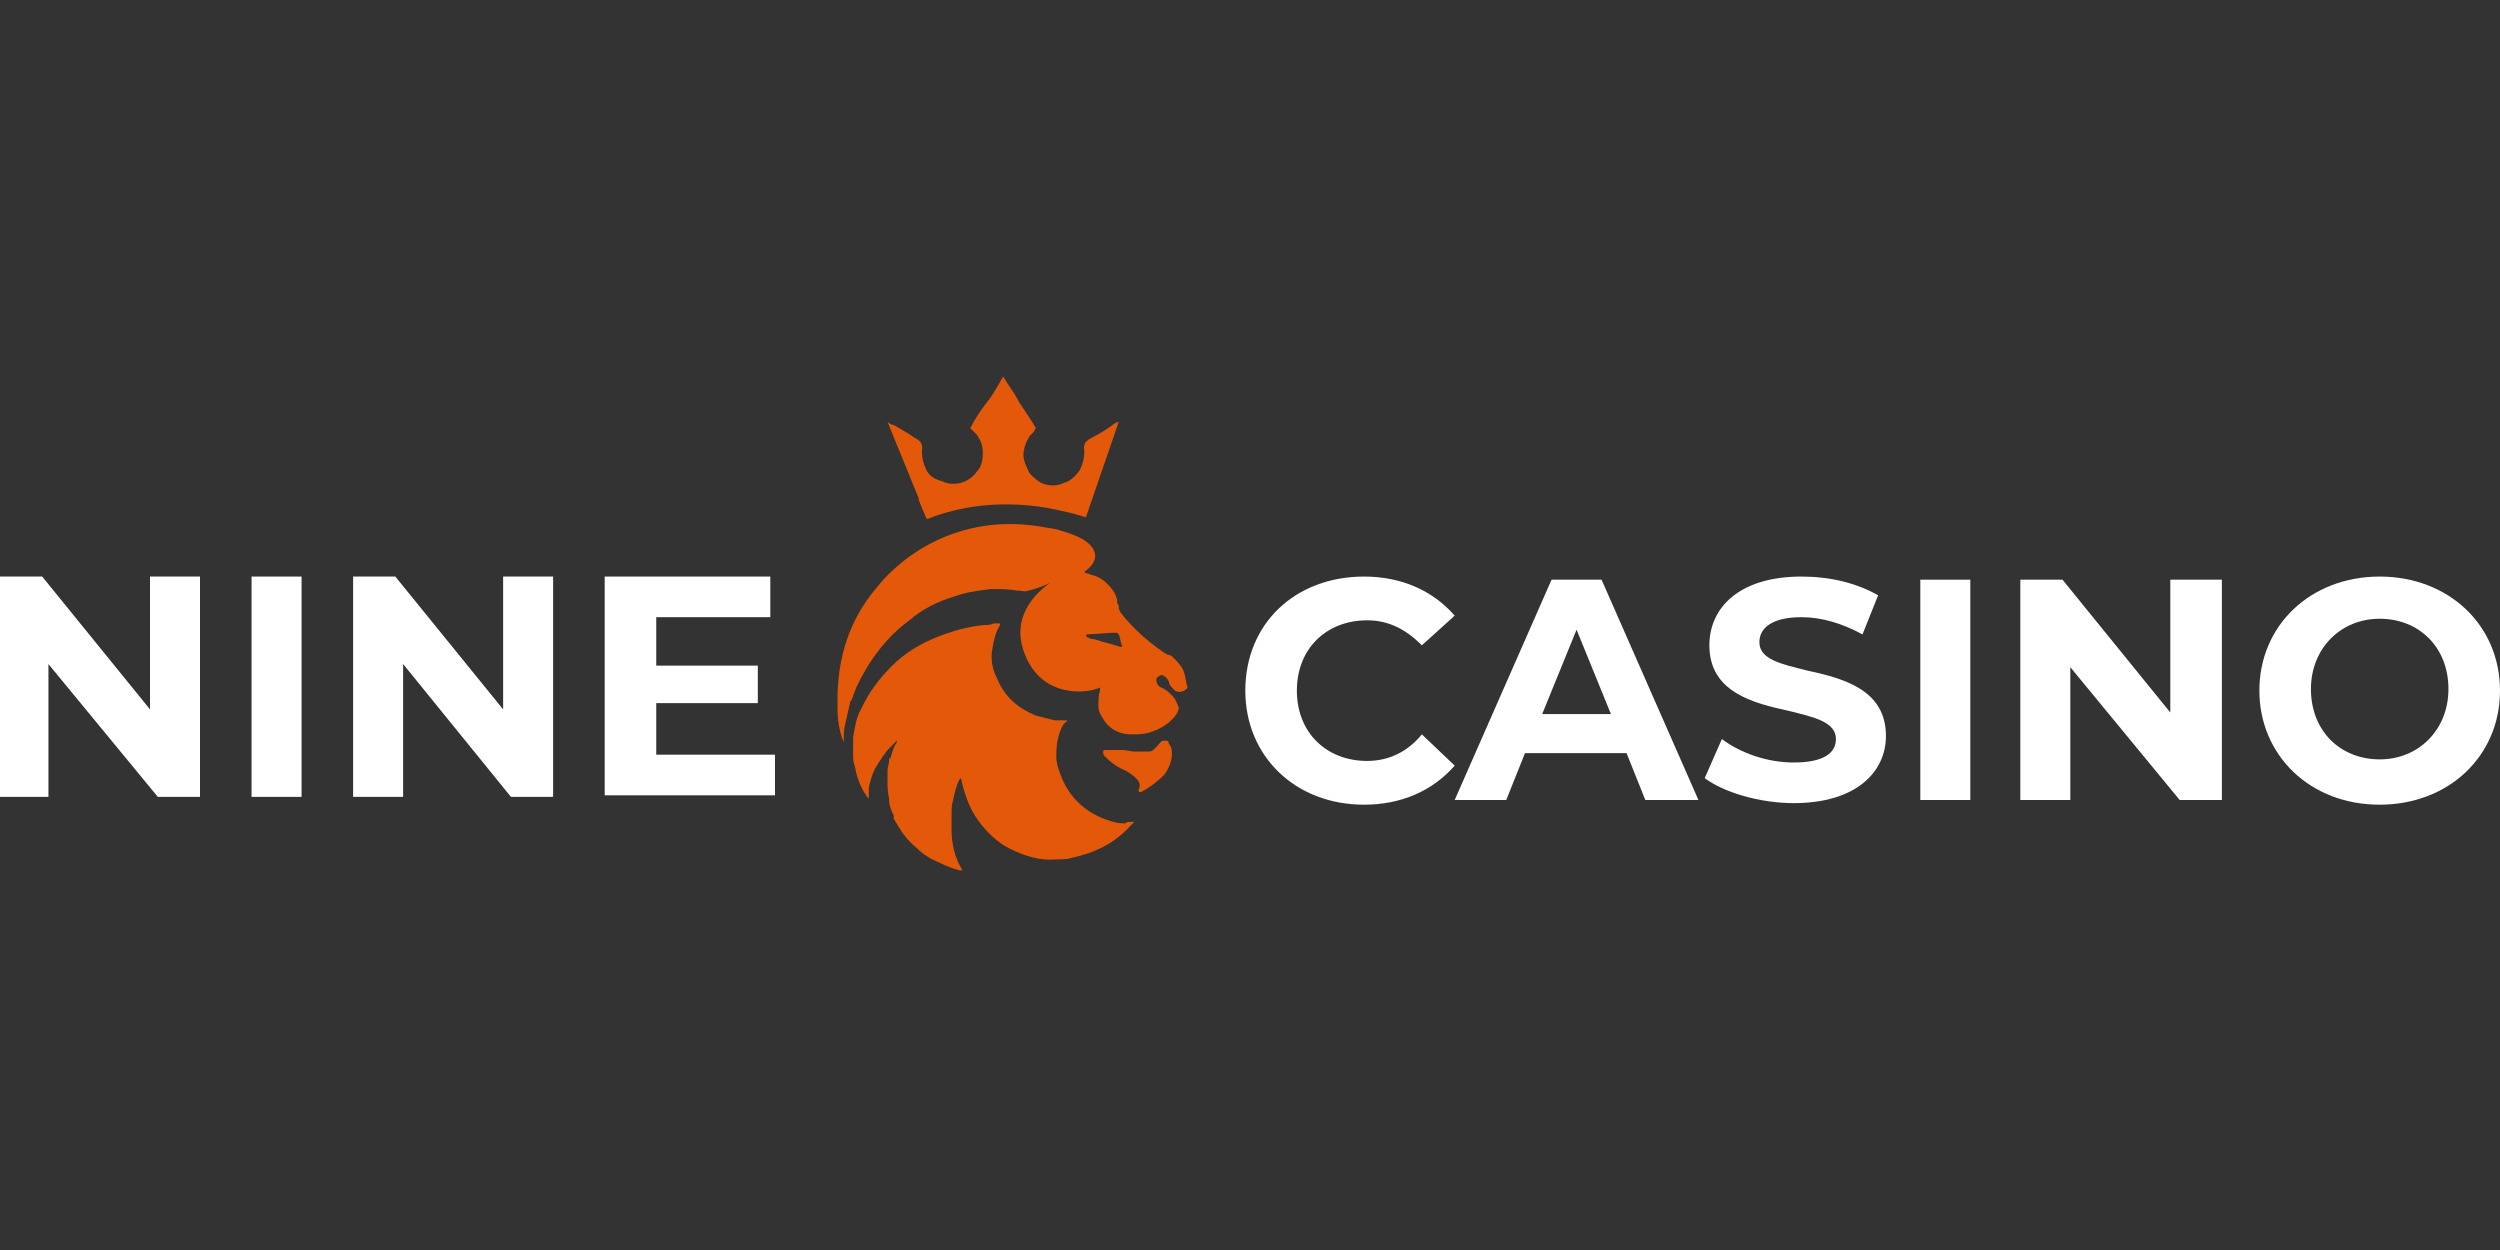 <?xml version="1.0" encoding="utf-8"?>
<!-- Generator: Adobe Illustrator 26.0.1, SVG Export Plug-In . SVG Version: 6.00 Build 0)  -->
<svg version="1.1" id="Layer_1" xmlns="http://www.w3.org/2000/svg" xmlns:xlink="http://www.w3.org/1999/xlink" x="0px" y="0px"
	 viewBox="0 0 160 80" style="enable-background:new 0 0 160 80;" xml:space="preserve">
<rect x="0" y="0" width="160" height="80" fill="#333333" stroke="none"/>
<style type="text/css">
	.st0{fill:#FFFFFF;}
	.st1{fill-rule:evenodd;clip-rule:evenodd;fill:#FFFFFF;}
	.st2{fill:#E45809;}
	.st3{fill-rule:evenodd;clip-rule:evenodd;fill:#E45809;}
</style>
<path class="st0" d="M12.8,36.9v14.1h-2.7l-7-8.5v8.5H0V36.9h2.7l6.9,8.5v-8.5H12.8z"/>
<path class="st0" d="M16.1,36.9h3.2v14.1h-3.2V36.9z"/>
<path class="st0" d="M35.4,36.9v14.1h-2.7l-6.9-8.5v8.5h-3.2V36.9h2.7l6.9,8.5v-8.5H35.4z"/>
<path class="st0" d="M49.6,48.3v2.6H38.7V36.9h10.6v2.6H42v3.1h6.5V45H42v3.3H49.6z"/>
<path class="st0" d="M109.1,49.8l1.1-2.5c1.2,0.9,2.9,1.5,4.6,1.5c1.9,0,2.7-0.6,2.7-1.5c0-1.1-1.4-1.4-3-1.8
	c-2.3-0.5-5.1-1.2-5.1-4.2c0-2.4,1.9-4.4,5.9-4.4c1.8,0,3.5,0.4,4.9,1.2l-1,2.5c-1.3-0.7-2.6-1.1-3.9-1.1c-1.9,0-2.7,0.7-2.7,1.6
	c0,1.1,1.4,1.4,3,1.8c2.3,0.5,5.1,1.2,5.1,4.2c0,2.3-1.9,4.3-5.9,4.3C112.6,51.4,110.3,50.7,109.1,49.8z"/>
<path class="st0" d="M87.3,36.9c-4.4,0-7.6,3-7.6,7.3c0,4.2,3.2,7.3,7.6,7.3c2.4,0,4.4-0.9,5.8-2.5L91,47c-0.9,1.1-2.1,1.7-3.5,1.7
	c-2.6,0-4.5-1.8-4.5-4.5c0-2.7,1.9-4.5,4.5-4.5c1.4,0,2.5,0.6,3.5,1.6l2.1-1.9C91.7,37.8,89.7,36.9,87.3,36.9z"/>
<path class="st1" d="M97.6,48.2h6.5l1.2,3h3.4l-6.2-14.1h-3.2l-6.2,14.1h3.3L97.6,48.2z M100.9,40.3l2.2,5.4h-4.4L100.9,40.3z"/>
<path class="st0" d="M126.1,37.1h-3.2v14.1h3.2V37.1z"/>
<path class="st0" d="M142.2,37.1v14.1h-2.7l-7-8.5v8.5h-3.2V37.1h2.7l6.9,8.5v-8.5H142.2z"/>
<path class="st1" d="M152.3,36.9c-4.4,0-7.7,3.1-7.7,7.3c0,4.1,3.2,7.3,7.7,7.3c4.4,0,7.7-3.1,7.7-7.3C160,40,156.7,36.9,152.3,36.9
	z M152.3,39.6c2.5,0,4.4,1.8,4.4,4.5c0,2.6-1.9,4.5-4.4,4.5c-2.5,0-4.4-1.8-4.4-4.5C147.9,41.5,149.8,39.6,152.3,39.6z"/>
<path class="st2" d="M68.4,32.8c-0.4-0.1-0.9-0.2-1.4-0.3c-3-0.5-5.6-0.1-7.6,0.7h-0.1l-0.3-0.7l-0.2-0.5c0,0,0-0.1,0-0.1l-2-4.9
	c0.1,0.1,0.3,0.2,0.4,0.2c0.5,0.3,0.9,0.5,1.3,0.8c0.4,0.2,0.6,0.4,0.5,0.9c0,0.4,0.1,0.8,0.3,1.2c0.2,0.4,0.6,0.6,1,0.7
	c0.4,0.2,0.8,0.2,1.2,0.1c0.4-0.1,0.8-0.4,1-0.7c0.3-0.3,0.4-0.7,0.4-1.2c0-0.4-0.1-0.8-0.4-1.2c-0.1-0.1-0.2-0.2-0.3-0.3
	c0,0-0.1-0.1-0.1-0.1c0.3-0.6,0.7-1.2,1.1-1.7c0.4-0.5,0.7-1.1,1-1.6c0.3,0.5,0.7,1,1,1.6c0.4,0.6,0.8,1.2,1.1,1.7
	c0,0-0.1,0.1-0.1,0.2c-0.1,0.1-0.2,0.2-0.3,0.3c-0.2,0.3-0.4,0.8-0.4,1.2c0,0.4,0.2,0.8,0.4,1.2c0.3,0.3,0.6,0.6,1,0.7
	c0.4,0.1,0.8,0.1,1.2-0.1c0.4-0.1,0.7-0.4,1-0.8c0.2-0.4,0.3-0.8,0.3-1.2c-0.1-0.5,0.1-0.7,0.5-0.9c0.4-0.2,0.9-0.5,1.3-0.8
	c0.1-0.1,0.3-0.2,0.4-0.2l-2.1,6.1C69.4,33.1,68.9,32.9,68.4,32.8z"/>
<path class="st3" d="M75.8,43.1c-0.1-0.4-0.4-0.7-0.7-1c-0.1-0.1-0.2-0.2-0.4-0.2c-0.1-0.1-0.2-0.1-0.3-0.2c-1-0.7-1.9-1.5-2.6-2.4
	c-0.1-0.1-0.2-0.3-0.2-0.4c0-0.1,0-0.2-0.1-0.3c0-0.1,0-0.1,0-0.2c-0.1-0.4-0.3-0.7-0.6-1c-0.3-0.3-0.6-0.5-1-0.6
	c-0.1,0-0.2-0.1-0.3-0.1l0,0c-0.1,0-0.1,0-0.2-0.1c0.7-0.5,0.8-1,0.6-1.4c-0.4-0.8-1.7-1.1-2.3-1.3c-0.3-0.1-0.7-0.1-1.1-0.2
	c-6.8-1.1-10.4,3.8-10.4,3.8c-2.2,2.5-2.6,5.3-2.6,7.3v0.2c0,0,0,0.1,0,0.1c0,0,0,0,0,0.1c0,0,0,0,0,0.1c0,0,0,0,0,0
	c0,0.7,0.1,1.5,0.4,2.2v-0.1c0-0.4,0-0.7,0.1-1.1c0.1-0.4,0.2-0.9,0.3-1.3c0-0.1,0-0.1,0.1-0.2c0.1-0.3,0.2-0.5,0.3-0.8
	c0.8-1.7,1.9-3.2,3.4-4.3c0.8-0.7,1.8-1.2,2.8-1.5c0.8-0.3,1.6-0.4,2.4-0.5c0.6,0,1.2,0,1.7,0.1c0,0,0,0,0.1,0c0.2,0,0.4,0.1,0.6,0
	c0.5-0.1,1-0.3,1.4-0.5c-0.4,0.3-2.7,1.9-1.6,4.6c1.1,2.8,4,2.5,4.8,2.1l0,0v0c0,0.1,0,0.1,0,0.2c-0.1,0.3-0.1,0.7-0.1,1
	c0,0.3,0.1,0.5,0.3,0.8c0.4,0.7,1.1,1,1.8,1c0.4,0,0.7,0,1.1-0.1c0.7-0.2,1.4-0.6,1.8-1.2c0.1-0.2,0.2-0.4,0.1-0.5
	c-0.1-0.3-0.2-0.5-0.4-0.7c-0.2-0.2-0.4-0.4-0.7-0.5c-0.2-0.1-0.3-0.3-0.3-0.5c0-0.1,0.1-0.2,0.3-0.3c0.2,0,0.4,0.2,0.5,0.4
	c0,0.1,0.1,0.3,0.2,0.4c0.1,0.1,0.1,0.1,0.2,0.2c0.3,0.2,0.7,0,0.8-0.2C75.9,43.7,75.9,43.4,75.8,43.1z M67.3,37.4L67.3,37.4
	L67.3,37.4C67.3,37.3,67.3,37.3,67.3,37.4z M71.7,41.4c-0.6-0.2-1.1-0.3-1.7-0.5c0,0-0.1,0-0.1,0c-0.1,0-0.2-0.1-0.3-0.1
	c0,0-0.1-0.1-0.1-0.1c0-0.1,0.1-0.1,0.1-0.1l0,0l1.5-0.1c0,0,0,0,0,0c0,0,0.1,0,0.1,0c0.1,0,0.2,0,0.2,0c0,0,0.1,0,0.1,0
	c0,0,0.1,0.1,0.1,0.1c0.1,0.2,0.1,0.5,0.2,0.7C71.9,41.4,71.8,41.4,71.7,41.4z"/>
<path class="st3" d="M72.4,52.6L72.4,52.6c0.1,0,0.2,0,0.2,0l0,0c-0.1,0.1-0.2,0.2-0.3,0.3c-1,1.1-2.3,1.7-3.7,2
	c-0.3,0.1-0.6,0.1-1,0.1c-1,0.1-2-0.2-3-0.7c-0.8-0.4-1.5-1.1-2-1.8c-0.6-0.8-0.9-1.8-1.1-2.7c0,0,0,0,0,0c0,0,0,0,0,0c0,0,0,0,0,0
	c0,0-0.1,0.1-0.1,0.1c-0.2,0.4-0.3,0.8-0.4,1.3c-0.1,0.3-0.1,0.6-0.1,0.9c0,0.3,0,0.7,0,1c0,0.9,0.2,1.8,0.7,2.6c0,0,0,0,0,0
	c0,0,0,0,0,0c0,0,0,0,0,0c0,0,0,0-0.1,0c0,0-0.1,0-0.1,0c-0.4-0.1-0.9-0.3-1.3-0.5c-0.5-0.2-1-0.5-1.4-0.9c-0.5-0.4-0.9-0.9-1.2-1.4
	c-0.1-0.2-0.2-0.3-0.3-0.5l0-0.1c0,0,0-0.1,0-0.1c-0.2-0.4-0.3-0.7-0.3-1.1c-0.1-0.4-0.1-0.8-0.1-1.2c0-0.2,0-0.4,0-0.6
	c0-0.2,0.1-0.4,0.1-0.6l0,0c0-0.1,0-0.2,0.1-0.2c0.1-0.4,0.2-0.7,0.4-1c0,0,0,0,0-0.1c0,0-0.1,0.1-0.1,0.1c-0.1,0.1-0.2,0.2-0.3,0.3
	c-0.4,0.4-0.7,0.9-1,1.4c-0.2,0.4-0.3,0.8-0.4,1.2c0,0.1,0,0.3,0,0.5c0,0.1,0,0.1,0,0.2c0,0-0.1-0.1-0.1-0.1l0,0
	c-0.1-0.1-0.1-0.2-0.2-0.3c-0.3-0.5-0.5-1.1-0.6-1.7c-0.1-0.2-0.1-0.5-0.1-0.7c0,0,0-0.1,0-0.1c0-0.3,0-0.7,0-1
	c0.1-0.6,0.2-1.3,0.5-1.8c0.5-1.1,1.2-2,2-2.8c0.8-0.8,1.8-1.4,2.8-1.8c1-0.4,2-0.7,3.1-0.8c0.2,0,0.4,0,0.6-0.1c0.1,0,0.2,0,0.4,0
	l0,0l0,0c0,0,0,0.1,0,0.1c-0.3,0.5-0.4,1-0.5,1.6c-0.1,0.6,0,1.2,0.3,1.8c0.5,1.2,1.3,1.9,2.5,2.4c0.4,0.1,0.8,0.2,1.2,0.3
	c0.2,0,0.3,0,0.5,0c0.1,0,0.1,0,0.2,0h0.1c0,0,0,0.1-0.1,0.1l0,0c0,0.1-0.1,0.1-0.1,0.1c-0.4,0.6-0.5,1.4-0.5,2.1
	c0,0.5,0.2,1,0.4,1.5c0.5,1.1,1.3,1.9,2.4,2.4c0.5,0.2,1,0.4,1.6,0.4C72.1,52.6,72.2,52.6,72.4,52.6z M57.5,47.5L57.5,47.5
	L57.5,47.5L57.5,47.5z"/>
<path class="st2" d="M74.1,47.7c0.1-0.1,0.2-0.3,0.4-0.3c0.2,0,0.3,0,0.3,0.2C75,47.8,75,48,75,48.3c0,0.4-0.2,0.9-0.5,1.3
	c-0.4,0.4-0.8,0.7-1.3,1c-0.1,0-0.1,0.1-0.2,0.1c-0.1,0-0.2-0.1-0.1-0.2c0.1-0.3,0-0.5-0.2-0.7c-0.2-0.2-0.5-0.4-0.7-0.5
	c-0.5-0.2-0.9-0.5-1.3-0.9c-0.1-0.1-0.1-0.2-0.1-0.3c0-0.1,0.1-0.1,0.1-0.1c0,0,0.1,0,0.2,0c0.1,0,0.2,0,0.3,0c0,0,0.1,0,0.1,0
	c0,0,0,0,0.1,0c0,0,0,0,0,0c0.1,0,0.2,0,0.3,0l0.1,0c0.3,0,0.6,0.1,0.8,0.1c0.3,0,0.6,0,0.9,0C73.8,48.1,73.9,47.9,74.1,47.7z"/>
</svg>
